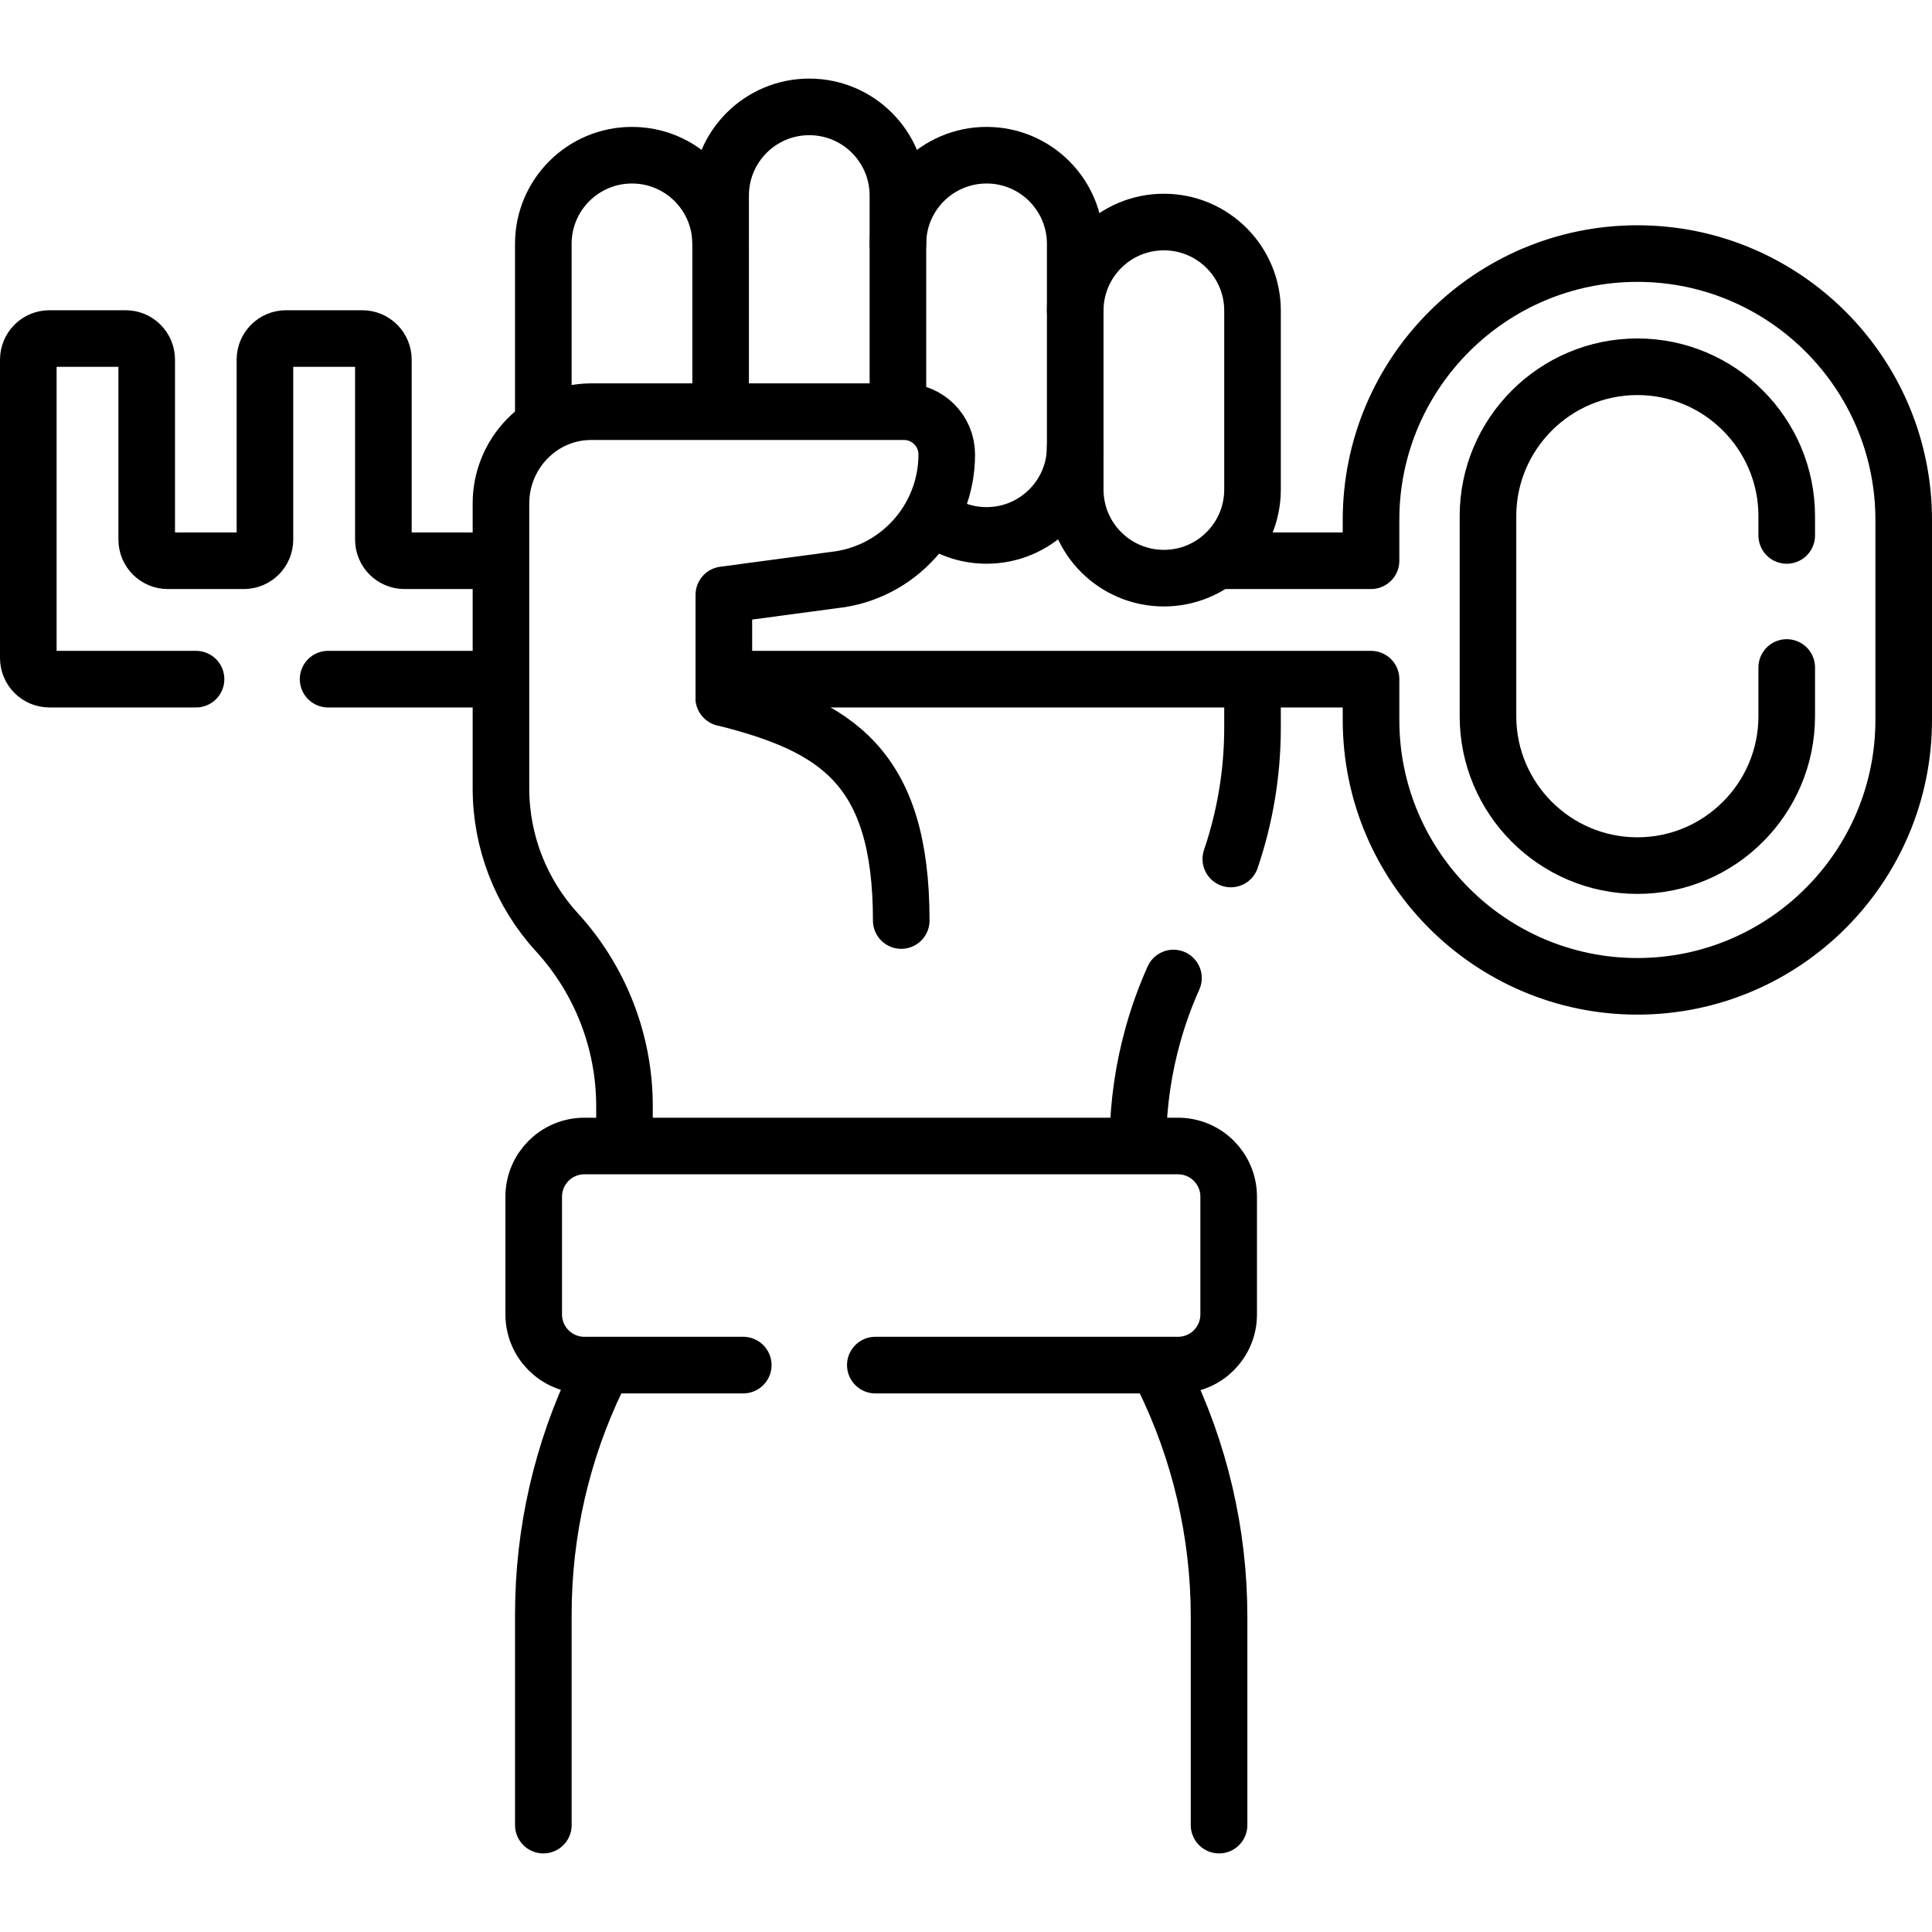 <svg version="1.1" id="Capa_1" xmlns="http://www.w3.org/2000/svg" xmlns:xlink="http://www.w3.org/1999/xlink" x="0px" y="0px" viewBox="0 0 512 512" style="enable-background:new 0 0 512 512;" xml:space="preserve">
<g>
	
		<line style="fill:none;stroke:#000000;stroke-width:15;stroke-linecap:round;stroke-linejoin:round;stroke-miterlimit:10;" x1="131.41" y1="179.984" x2="86.95" y2="179.984"/>
	<path style="fill:none;stroke:#000000;stroke-width:15;stroke-linecap:round;stroke-linejoin:round;stroke-miterlimit:10;" d="&#10;&#9;&#9;M51.95,179.984H13.1c-3.09,0-5.6-2.51-5.6-5.6v-79.07c0-3.1,2.51-5.6,5.6-5.6h20.18c3.1,0,5.6,2.5,5.6,5.6v47.69&#10;&#9;&#9;c0,3.09,2.51,5.6,5.6,5.6h20.14c3.09,0,5.59-2.51,5.59-5.6v-47.69c0-3.1,2.51-5.6,5.6-5.6H96c3.09,0,5.6,2.5,5.6,5.6v47.69&#10;&#9;&#9;c0,3.09,2.5,5.6,5.59,5.6h23.97"/>
	<path style="fill:none;stroke:#000000;stroke-width:15;stroke-linecap:round;stroke-linejoin:round;stroke-miterlimit:10;" d="&#10;&#9;&#9;M191.829,184.94c29.833,7.495,47.009,18.197,47.009,59.008"/>
	<path style="fill:none;stroke:#000000;stroke-width:15;stroke-linecap:round;stroke-linejoin:round;stroke-miterlimit:10;" d="&#10;&#9;&#9;M301.57,301.754c0.13-9.45,1.51-18.8,4.06-27.82c1.42-5.03,3.21-9.96,5.35-14.75"/>
	<path style="fill:none;stroke:#000000;stroke-width:15;stroke-linecap:round;stroke-linejoin:round;stroke-miterlimit:10;" d="&#10;&#9;&#9;M331.93,182.394v10.49c0,11.87-1.96,23.62-5.75,34.76"/>
	<path style="fill:none;stroke:#000000;stroke-width:15;stroke-linecap:round;stroke-linejoin:round;stroke-miterlimit:10;" d="&#10;&#9;&#9;M237.959,64.623c0-12.975,10.518-23.493,23.493-23.493h0c12.975,0,23.493,10.518,23.493,23.493v53.776&#10;&#9;&#9;c0,12.975-10.518,23.493-23.493,23.493h0c-4.793,0-9.251-1.435-12.967-3.9"/>
	<path style="fill:none;stroke:#000000;stroke-width:15;stroke-linecap:round;stroke-linejoin:round;stroke-miterlimit:10;" d="&#10;&#9;&#9;M190.972,63.651V51.819c0-12.975,10.518-23.493,23.493-23.493h0c12.975,0,23.493,10.518,23.493,23.493v53.776"/>
	<path style="fill:none;stroke:#000000;stroke-width:15;stroke-linecap:round;stroke-linejoin:round;stroke-miterlimit:10;" d="&#10;&#9;&#9;M143.985,111.972V64.623c0-12.975,10.518-23.493,23.493-23.493h0c12.975,0,23.493,10.518,23.493,23.493v43.306"/>
	<path style="fill:none;stroke:#000000;stroke-width:15;stroke-linecap:round;stroke-linejoin:round;stroke-miterlimit:10;" d="&#10;&#9;&#9;M284.946,82.334c0-12.975,10.518-23.493,23.493-23.493h0c12.975,0,23.493,10.518,23.493,23.493v47.389&#10;&#9;&#9;c0,12.975-10.518,23.493-23.493,23.493h0c-12.975,0-23.493-10.518-23.493-23.493v-11.325"/>
	<path style="fill:none;stroke:#000000;stroke-width:15;stroke-linecap:round;stroke-linejoin:round;stroke-miterlimit:10;" d="&#10;&#9;&#9;M165.498,301.752v-8.588c0-17.074-6.396-33.528-17.927-46.119l0,0c-9.526-10.402-14.81-23.995-14.81-38.1v-27.332v-48.216&#10;&#9;&#9;c0-13.211,10.552-24.214,23.762-24.295c0.086-0.001,0.172-0.001,0.258-0.001h82.787c6.258,0,11.331,5.073,11.331,11.331v0&#10;&#9;&#9;c0,17.148-12.954,31.524-30.01,33.304l-29.059,3.893v27.312"/>
	<path style="fill:none;stroke:#000000;stroke-width:15;stroke-linecap:round;stroke-linejoin:round;stroke-miterlimit:10;" d="&#10;&#9;&#9;M159.072,363.56l-0.754,1.563c-9.429,19.529-14.326,40.936-14.326,62.623v55.929"/>
	<path style="fill:none;stroke:#000000;stroke-width:15;stroke-linecap:round;stroke-linejoin:round;stroke-miterlimit:10;" d="&#10;&#9;&#9;M323.064,483.674v-55.215c0-22.144-5.106-43.99-14.921-63.84l0,0"/>
	<path style="fill:none;stroke:#000000;stroke-width:15;stroke-linecap:round;stroke-linejoin:round;stroke-miterlimit:10;" d="&#10;&#9;&#9;M231.97,361.764h80.22c7.41,0,13.42-6.01,13.42-13.43v-31.21c0-7.41-6.01-13.42-13.42-13.42H154.88c-7.42,0-13.44,6.01-13.44,13.42&#10;&#9;&#9;v31.21c0,7.42,6.02,13.43,13.44,13.43h42.09"/>
	<path style="fill:none;stroke:#000000;stroke-width:15;stroke-linecap:round;stroke-linejoin:round;stroke-miterlimit:10;" d="&#10;&#9;&#9;M473.5,176.894v12.91c0,21.83-17.75,39.59-39.58,39.59c-21.83,0-39.59-17.76-39.59-39.59v-53.02c0-21.83,17.76-39.59,39.59-39.59&#10;&#9;&#9;c21.83,0,39.58,17.76,39.58,39.59v5.11"/>
	<path style="fill:none;stroke:#000000;stroke-width:15;stroke-linecap:round;stroke-linejoin:round;stroke-miterlimit:10;" d="&#10;&#9;&#9;M324.596,148.602h38.741V137.78c0-38.919,31.662-70.581,70.581-70.581S504.5,98.862,504.5,137.78v53.025&#10;&#9;&#9;c0,38.919-31.662,70.581-70.581,70.581s-70.582-31.662-70.582-70.581v-10.822l-168.386,0"/>
</g>
<g>
</g>
<g>
</g>
<g>
</g>
<g>
</g>
<g>
</g>
<g>
</g>
<g>
</g>
<g>
</g>
<g>
</g>
<g>
</g>
<g>
</g>
<g>
</g>
<g>
</g>
<g>
</g>
<g>
</g>
</svg>